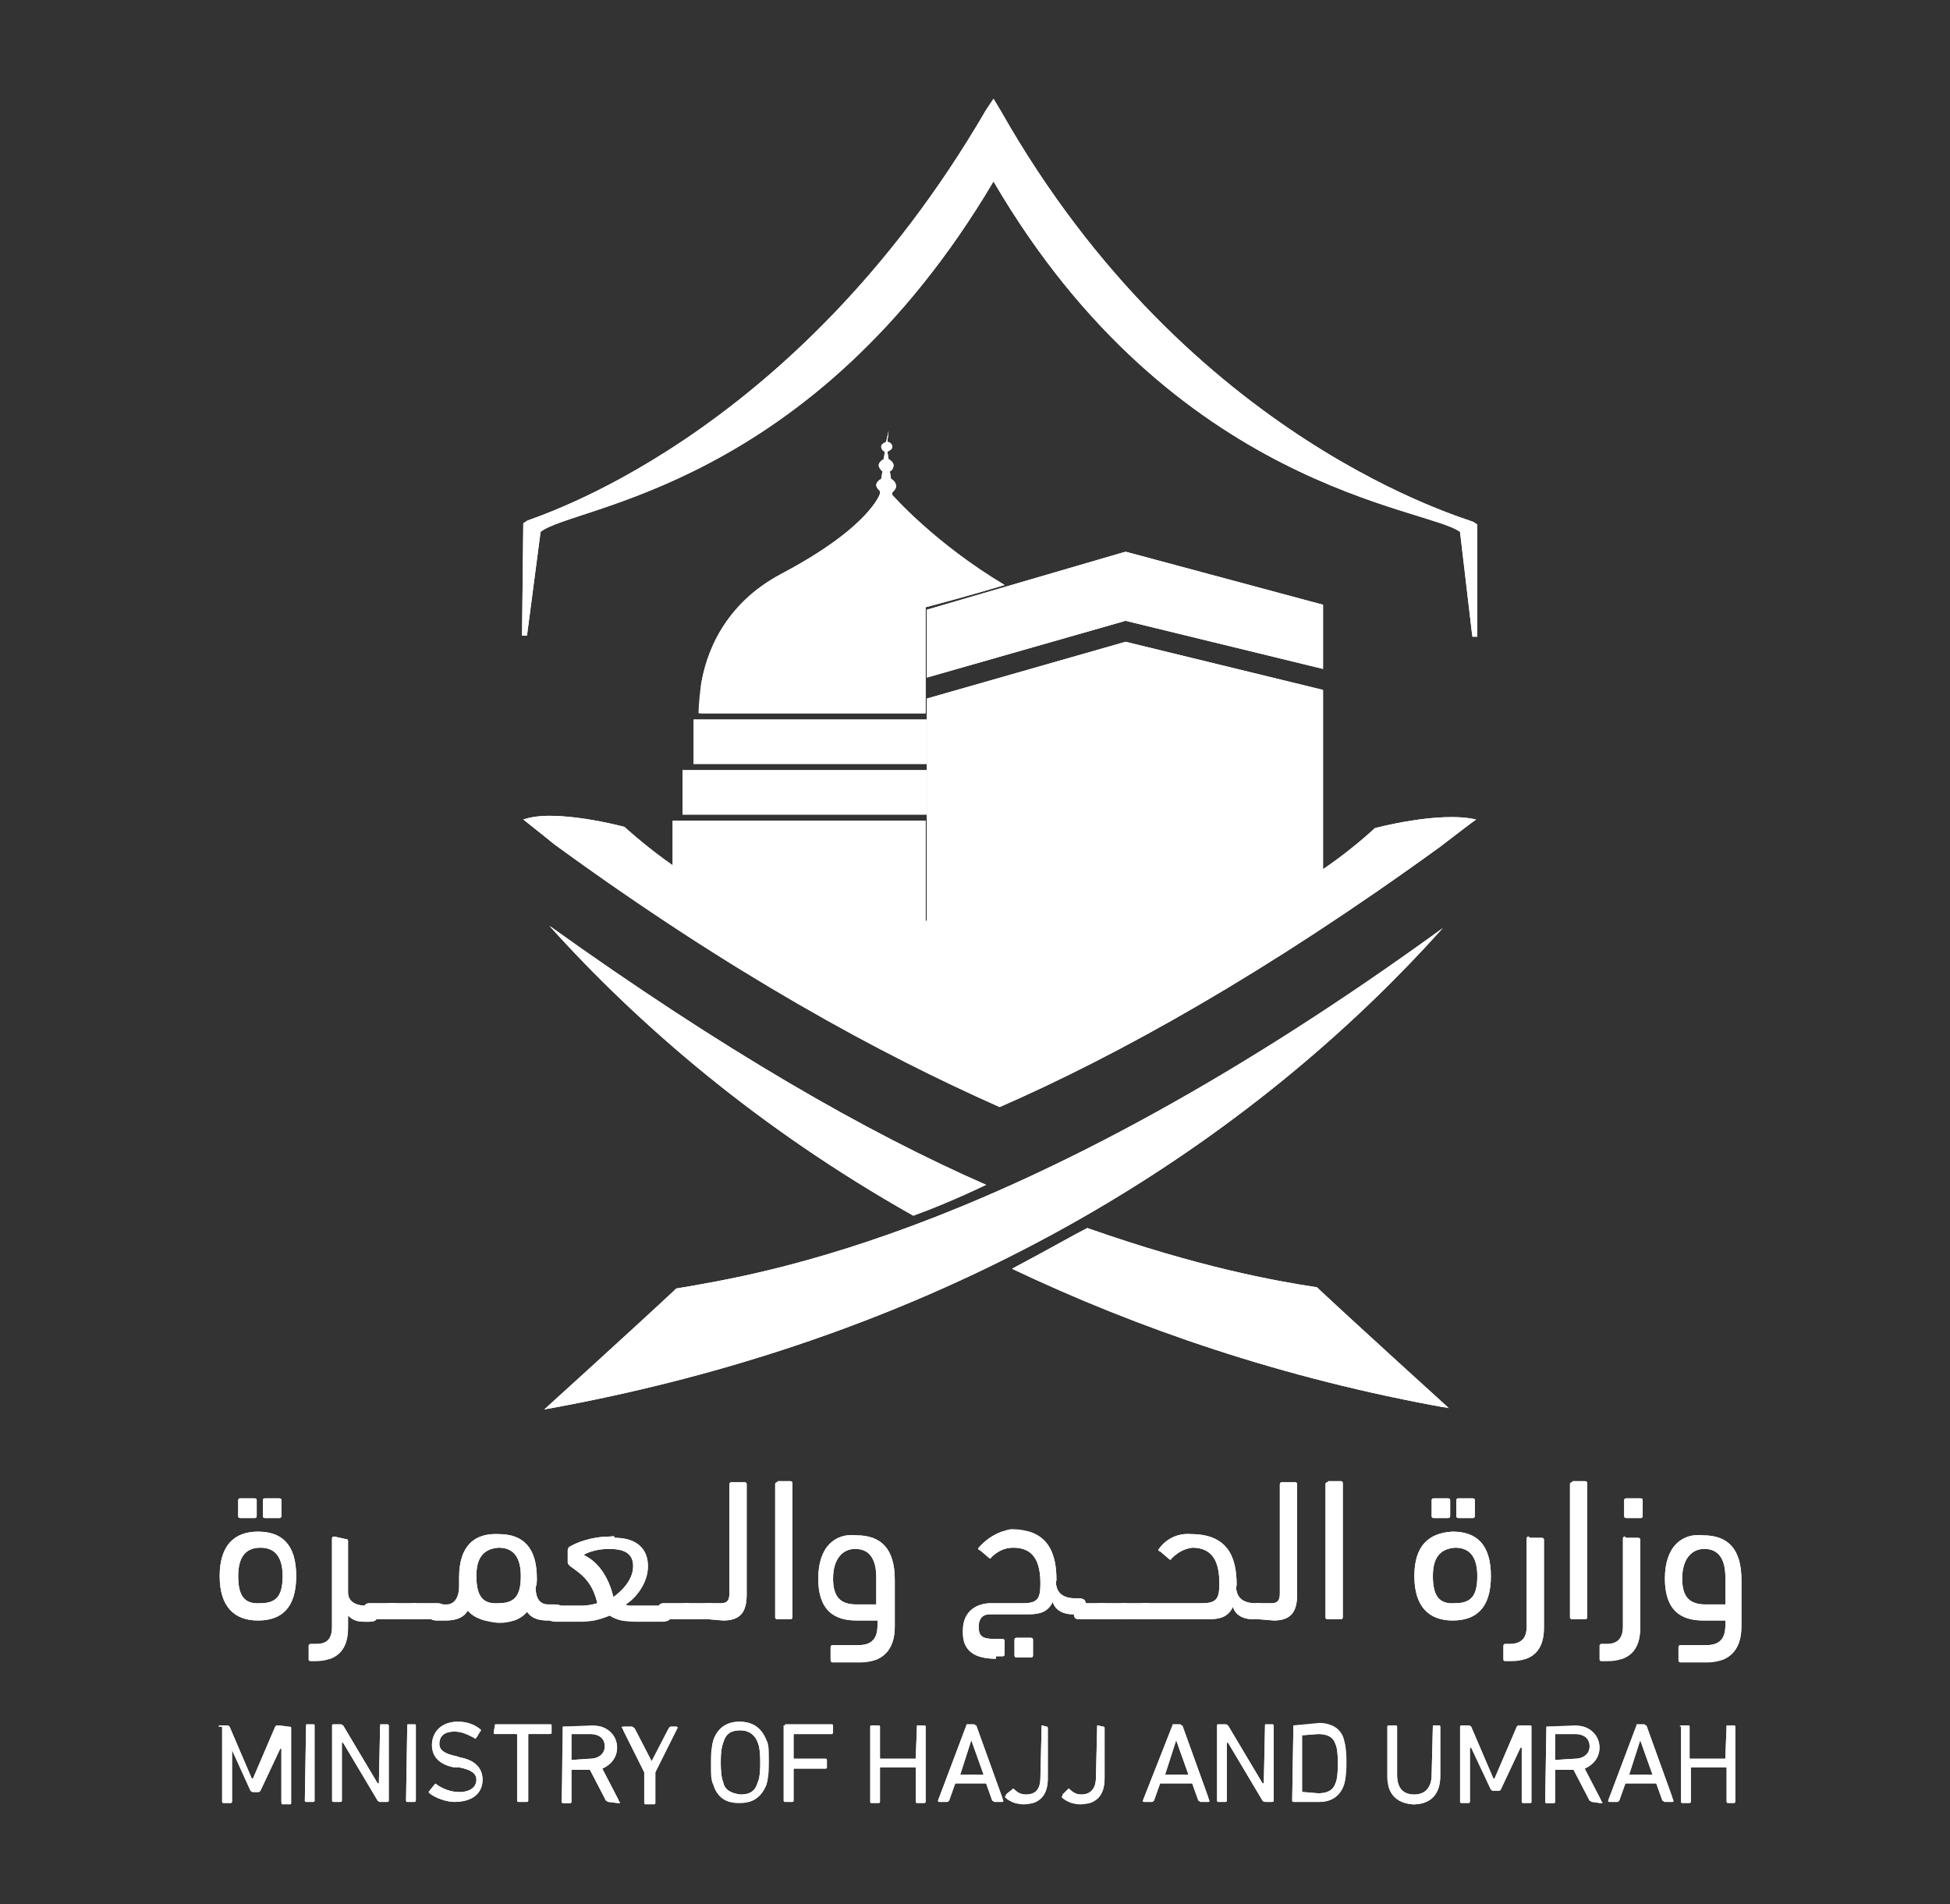<?xml version="1.0" encoding="utf-8"?>
<!-- Generator: Adobe Illustrator 26.3.1, SVG Export Plug-In . SVG Version: 6.00 Build 0)  -->
<svg version="1.1" id="Layer_1" xmlns="http://www.w3.org/2000/svg" xmlns:xlink="http://www.w3.org/1999/xlink" x="0px" y="0px"
	 viewBox="0 0 158 154.3" style="enable-background:new 0 0 158 154.3;" xml:space="preserve">
<rect x="0" y="0" width="158" height="154.3" fill="#333333" stroke="none"/>
<style type="text/css">
	.st0{clip-path:url(#SVGID_00000041279338857082788220000003265274145554383507_);fill:#FFFFFF;}
	.st1{clip-path:url(#SVGID_00000155846208534252073730000000569699583280545169_);fill:#FFFFFF;}
	.st2{clip-path:url(#SVGID_00000001646997135059340280000002938644853786105775_);fill:#FFFFFF;}
	.st3{clip-path:url(#SVGID_00000072966721311938044190000000471346930149643148_);fill:#FFFFFF;}
	.st4{clip-path:url(#SVGID_00000162354449523423739400000014742696493699314845_);fill:#FFFFFF;}
	.st5{clip-path:url(#SVGID_00000031179544060323972890000015393745690103928237_);fill:#FFFFFF;}
	.st6{clip-path:url(#SVGID_00000010300170654708271880000009665112435085838495_);fill:#FFFFFF;}
	.st7{clip-path:url(#SVGID_00000162351732059958828000000003648966916098546312_);fill:#FFFFFF;}
	.st8{clip-path:url(#SVGID_00000152252770341559489180000011539638408566889403_);fill:#FFFFFF;}
	.st9{clip-path:url(#SVGID_00000135675842310390060280000004773299977482578304_);fill:#FFFFFF;}
	.st10{clip-path:url(#SVGID_00000039847597894759278310000002799449947592408990_);fill:#FFFFFF;}
	.st11{clip-path:url(#SVGID_00000106135779305728305220000003147498500858702253_);fill:#FFFFFF;}
	.st12{clip-path:url(#SVGID_00000054973189867743277170000005599530613178829753_);fill:#FFFFFF;}
	.st13{clip-path:url(#SVGID_00000097498255012784853070000008129535281139164349_);fill:#FFFFFF;}
	.st14{clip-path:url(#SVGID_00000108994821591776325730000005603568479321489285_);fill:#FFFFFF;}
	.st15{clip-path:url(#SVGID_00000132071604890309934580000010817687886761286798_);fill:#FFFFFF;}
	.st16{clip-path:url(#SVGID_00000104691728487727530290000013375634372615759531_);fill:#FFFFFF;}
	.st17{clip-path:url(#SVGID_00000061454664370517409250000005304104137657407412_);fill:#FFFFFF;}
	.st18{clip-path:url(#SVGID_00000096053283099283974520000008773765639384141701_);fill:#FFFFFF;}
	.st19{clip-path:url(#SVGID_00000049942710602866944980000004696331358247632549_);fill:#FFFFFF;}
	.st20{clip-path:url(#SVGID_00000067942316322740245600000001967732855548353181_);fill:#FFFFFF;}
	.st21{clip-path:url(#SVGID_00000061470153849113051720000009291874223897708681_);fill:#FFFFFF;}
	.st22{clip-path:url(#SVGID_00000121973518310360905470000016022730465611593142_);fill:#FFFFFF;}
	.st23{clip-path:url(#SVGID_00000164499817050865310420000012338825770491321482_);fill:#FFFFFF;}
	.st24{clip-path:url(#SVGID_00000148640914429569080900000011394581703569543604_);fill:#FFFFFF;}
	.st25{clip-path:url(#SVGID_00000097463736571449690690000008571928683715866537_);fill:#FFFFFF;}
	.st26{clip-path:url(#SVGID_00000153668966147755257590000010104434933572402111_);fill:#FFFFFF;}
	.st27{clip-path:url(#SVGID_00000084525151464600307440000018417137457785877924_);fill:#FFFFFF;}
	.st28{clip-path:url(#SVGID_00000097477723304536068140000012415309880674707096_);fill:#FFFFFF;}
	.st29{clip-path:url(#SVGID_00000098911182554857735430000006515191265700875146_);fill:#FFFFFF;}
	.st30{clip-path:url(#SVGID_00000049900520004605444220000015674191225594636470_);fill:#FFFFFF;}
	.st31{clip-path:url(#SVGID_00000148627046552567455270000004382424806489330076_);fill:#FFFFFF;}
	.st32{clip-path:url(#SVGID_00000168091807915319973850000005664594737631800468_);fill:#FFFFFF;}
	.st33{clip-path:url(#SVGID_00000030457087638159380450000004722803179541431728_);fill:#FFFFFF;}
	.st34{clip-path:url(#SVGID_00000147901484848976319990000006418456455430549919_);fill:#FFFFFF;}
	.st35{clip-path:url(#SVGID_00000093869464873445867430000000645887341532848012_);fill:#FFFFFF;}
	.st36{clip-path:url(#SVGID_00000134219292533191773990000001469282666014226088_);fill:#FFFFFF;}
	.st37{clip-path:url(#SVGID_00000013899175906076929170000003720770509223303310_);fill:#FFFFFF;}
	.st38{clip-path:url(#SVGID_00000095338331418639394660000001029278143230869420_);fill:#FFFFFF;}
	.st39{clip-path:url(#SVGID_00000047748444454485110840000004699968325775851657_);fill:#FFFFFF;}
	.st40{clip-path:url(#SVGID_00000134224492155624054110000010749505775090371765_);fill:#FFFFFF;}
	.st41{clip-path:url(#SVGID_00000173152293851075968790000003717120133454747555_);fill:#FFFFFF;}
	.st42{clip-path:url(#SVGID_00000065761073466709475700000009356733761571894191_);fill:#FFFFFF;}
	.st43{clip-path:url(#SVGID_00000082356873992086129760000014439402542739941511_);fill:#FFFFFF;}
	.st44{clip-path:url(#SVGID_00000022553832448409081810000011261465708530911148_);fill:#FFFFFF;}
	.st45{clip-path:url(#SVGID_00000158745039387471384390000005563187861788939658_);fill:#FFFFFF;}
	.st46{clip-path:url(#SVGID_00000144296131955397203770000015854489433850298248_);fill:#FFFFFF;}
	.st47{clip-path:url(#SVGID_00000049221690379278475050000005791588761865092235_);fill:#FFFFFF;}
	.st48{clip-path:url(#SVGID_00000156555999141217518970000014053292950453946556_);fill:#FFFFFF;}
	.st49{clip-path:url(#SVGID_00000089575811565795261840000004861372084733771139_);fill:#FFFFFF;}
	.st50{clip-path:url(#SVGID_00000065054543856965473260000004143327625161423527_);fill:#FFFFFF;}
	.st51{clip-path:url(#SVGID_00000132075794922260123920000005091256182930828960_);fill:#FFFFFF;}
	.st52{clip-path:url(#SVGID_00000029005919854990623680000012354230347328485263_);fill:#FFFFFF;}
	.st53{clip-path:url(#SVGID_00000005960557450008936390000014674556860377911478_);fill:#FFFFFF;}
	.st54{clip-path:url(#SVGID_00000016791653666541078200000001425744972501120182_);fill:#FFFFFF;}
	.st55{clip-path:url(#SVGID_00000080195492010040939610000001750567802403928749_);fill:#FFFFFF;}
	.st56{clip-path:url(#SVGID_00000145748204854255461370000018291139241306361270_);fill:#FFFFFF;}
	.st57{clip-path:url(#SVGID_00000181049830580059908680000005190236191125192077_);fill:#FFFFFF;}
	.st58{clip-path:url(#SVGID_00000091722069981378206170000001238198739657721216_);fill:#FFFFFF;}
</style>
<g>
	<g>
		<g>
			<defs>
				<polygon id="SVGID_1_" points="91.2,52 75.1,56.6 75.1,81.5 91.2,77.9 				"/>
			</defs>
			<use xlink:href="#SVGID_1_"  style="overflow:visible;fill:#FFFFFF;"/>
			<clipPath id="SVGID_00000131366153145852416100000017823375411646068907_">
				<use xlink:href="#SVGID_1_"  style="overflow:visible;"/>
			</clipPath>
			
				<rect x="75.1" y="52" style="clip-path:url(#SVGID_00000131366153145852416100000017823375411646068907_);fill:#FFFFFF;" width="16" height="29.5"/>
		</g>
	</g>
	<g>
		<g>
			<defs>
				<polygon id="SVGID_00000114044535299754919150000004174517134694602403_" points="91.2,44.7 75.1,49.4 75.1,54.9 91.2,50.3 				
					"/>
			</defs>
			<use xlink:href="#SVGID_00000114044535299754919150000004174517134694602403_"  style="overflow:visible;fill:#FFFFFF;"/>
			<clipPath id="SVGID_00000041980445750722024860000004395832187851550866_">
				<use xlink:href="#SVGID_00000114044535299754919150000004174517134694602403_"  style="overflow:visible;"/>
			</clipPath>
			
				<rect x="75.1" y="44.7" style="clip-path:url(#SVGID_00000041980445750722024860000004395832187851550866_);fill:#FFFFFF;" width="16" height="10.2"/>
		</g>
	</g>
	<g>
		<g>
			<defs>
				<polygon id="SVGID_00000136412384690424481510000015991678598108221583_" points="91.2,52 91.2,52 91.2,77.9 107.2,71.9 
					107.2,55.9 				"/>
			</defs>
			<use xlink:href="#SVGID_00000136412384690424481510000015991678598108221583_"  style="overflow:visible;fill:#FFFFFF;"/>
			<clipPath id="SVGID_00000006694172398787935250000012094010339606763141_">
				<use xlink:href="#SVGID_00000136412384690424481510000015991678598108221583_"  style="overflow:visible;"/>
			</clipPath>
			
				<rect x="91.2" y="52" style="clip-path:url(#SVGID_00000006694172398787935250000012094010339606763141_);fill:#FFFFFF;" width="16" height="25.9"/>
		</g>
	</g>
	<g>
		<g>
			<defs>
				<polygon id="SVGID_00000112632827066740603420000014597172334475745430_" points="91.2,44.7 91.2,44.7 91.2,50.3 107.2,54.2 
					107.2,49 				"/>
			</defs>
			<use xlink:href="#SVGID_00000112632827066740603420000014597172334475745430_"  style="overflow:visible;fill:#FFFFFF;"/>
			<clipPath id="SVGID_00000150094058090937358820000018220277714777104048_">
				<use xlink:href="#SVGID_00000112632827066740603420000014597172334475745430_"  style="overflow:visible;"/>
			</clipPath>
			
				<rect x="91.2" y="44.7" style="clip-path:url(#SVGID_00000150094058090937358820000018220277714777104048_);fill:#FFFFFF;" width="16" height="9.5"/>
		</g>
	</g>
	<g>
		<g>
			<defs>
				<path id="SVGID_00000039854752838562626670000009583488581455326853_" d="M19.3,127.7c0-1.4,0.5-2.3,1.8-2.3s1.8,0.9,1.8,2.3
					c0,1.6-0.5,2.2-1.8,2.2C19.8,130,19.3,129.3,19.3,127.7 M17.8,127.7c0,2.5,1.2,3.6,3.1,3.6s3.1-1,3.1-3.6s-1.2-3.6-3.1-3.6
					S17.8,125.2,17.8,127.7 M19.5,121.4c-0.1,0-0.2,0-0.2,0.2v1.2c0,0.1,0,0.2,0.2,0.2h1.1c0.1,0,0.2,0,0.2-0.2v-1.2
					c0-0.1,0-0.2-0.2-0.2H19.5z M21.5,121.4c-0.1,0-0.2,0-0.2,0.2v1.2c0,0.1,0,0.2,0.2,0.2h1.1c0.1,0,0.2,0,0.2-0.2v-1.2
					c0-0.1,0-0.2-0.2-0.2H21.5z"/>
			</defs>
			<use xlink:href="#SVGID_00000039854752838562626670000009583488581455326853_"  style="overflow:visible;fill:#FFFFFF;"/>
			<clipPath id="SVGID_00000182528724773787390770000014889839997495747207_">
				<use xlink:href="#SVGID_00000039854752838562626670000009583488581455326853_"  style="overflow:visible;"/>
			</clipPath>
			
				<rect x="17.8" y="121.4" style="clip-path:url(#SVGID_00000182528724773787390770000014889839997495747207_);fill:#FFFFFF;" width="6.2" height="9.9"/>
		</g>
	</g>
	<g>
		<g>
			<defs>
				<path id="SVGID_00000025434341152172246510000009146734424528869008_" d="M27.1,124.5c-0.1,0-0.2,0-0.2,0.2v7.1
					c0,1-0.4,1.4-1.3,1.4h-0.4c-0.1,0-0.2,0-0.2,0.2v1c0,0.1,0,0.2,0.2,0.2h0.3c1.8,0,2.7-0.9,2.7-2.7v-1c0.4,0.4,0.8,0.5,1.3,0.5
					h0.4c0.5,0,0.7-0.1,0.7-0.7c0-0.5-0.2-0.6-0.7-0.6h-0.2c-1,0-1.5-0.4-1.5-1.1v-4.1c0-0.1,0-0.2-0.2-0.2L27.1,124.5L27.1,124.5z"
					/>
			</defs>
			<use xlink:href="#SVGID_00000025434341152172246510000009146734424528869008_"  style="overflow:visible;fill:#FFFFFF;"/>
			<clipPath id="SVGID_00000095313316020181537750000007355307334374102455_">
				<use xlink:href="#SVGID_00000025434341152172246510000009146734424528869008_"  style="overflow:visible;"/>
			</clipPath>
			
				<rect x="25.1" y="124.5" style="clip-path:url(#SVGID_00000095313316020181537750000007355307334374102455_);fill:#FFFFFF;" width="5.5" height="9.9"/>
		</g>
	</g>
	<g>
		<g>
			<defs>
				<path id="SVGID_00000181074871883696274000000006512518813138083250_" d="M30,129.9c-0.5,0-0.5,0.2-0.5,0.7
					c0,0.5,0.1,0.6,0.5,0.6h1.8c0.5,0,0.7-0.2,0.7-0.7c0-0.4-0.2-0.6-0.7-0.6H30z"/>
			</defs>
			<use xlink:href="#SVGID_00000181074871883696274000000006512518813138083250_"  style="overflow:visible;fill:#FFFFFF;"/>
			<clipPath id="SVGID_00000066517123764104460900000012728833363783199934_">
				<use xlink:href="#SVGID_00000181074871883696274000000006512518813138083250_"  style="overflow:visible;"/>
			</clipPath>
			
				<rect x="29.4" y="129.9" style="clip-path:url(#SVGID_00000066517123764104460900000012728833363783199934_);fill:#FFFFFF;" width="3" height="1.3"/>
		</g>
	</g>
	<g>
		<g>
			<defs>
				<path id="SVGID_00000151525248238675994000000009067934165377986210_" d="M31.7,129.9c-0.5,0-0.5,0.2-0.5,0.7
					c0,0.5,0.1,0.6,0.5,0.6h1.8c0.5,0,0.7-0.2,0.7-0.7c0-0.4-0.2-0.6-0.7-0.6H31.7z"/>
			</defs>
			<use xlink:href="#SVGID_00000151525248238675994000000009067934165377986210_"  style="overflow:visible;fill:#FFFFFF;"/>
			<clipPath id="SVGID_00000049932392772834858770000007567397697922218410_">
				<use xlink:href="#SVGID_00000151525248238675994000000009067934165377986210_"  style="overflow:visible;"/>
			</clipPath>
			
				<rect x="31.2" y="129.9" style="clip-path:url(#SVGID_00000049932392772834858770000007567397697922218410_);fill:#FFFFFF;" width="3" height="1.3"/>
		</g>
	</g>
	<g>
		<g>
			<defs>
				<path id="SVGID_00000183956456216335387170000000391780980244044454_" d="M33.6,129.9c-0.4,0-0.5,0.2-0.5,0.7
					c0,0.5,0.1,0.6,0.5,0.6h1.8c0.5,0,0.7-0.2,0.7-0.7c0-0.4-0.2-0.6-0.7-0.6H33.6z"/>
			</defs>
			<use xlink:href="#SVGID_00000183956456216335387170000000391780980244044454_"  style="overflow:visible;fill:#FFFFFF;"/>
			<clipPath id="SVGID_00000108277883248489922570000005231568390149153445_">
				<use xlink:href="#SVGID_00000183956456216335387170000000391780980244044454_"  style="overflow:visible;"/>
			</clipPath>
			
				<rect x="33.1" y="129.9" style="clip-path:url(#SVGID_00000108277883248489922570000005231568390149153445_);fill:#FFFFFF;" width="3" height="1.3"/>
		</g>
	</g>
	<g>
		<g>
			<defs>
				<path id="SVGID_00000176009738790555031120000009098891046796652451_" d="M38.6,127.7c0-1.4,0.5-2.2,1.8-2.3
					c1.3,0,1.8,0.9,1.8,2.3c0,1.6-0.5,2.2-1.8,2.2C39.1,130,38.6,129.3,38.6,127.7 M37.2,127.8v0.7c0,1.1-0.5,1.5-1,1.5h-0.8
					c-0.5,0-0.7,0.1-0.7,0.6c0,0.5,0.2,0.7,0.7,0.7h0.7c0.6,0,1.4-0.1,1.8-0.8c0.5,0.6,1.4,0.9,2.5,1c1,0,1.8-0.3,2.3-0.9
					c0.5,0.7,1.3,0.7,1.8,0.7h0.4c0.5,0,0.7-0.1,0.7-0.7c0-0.5-0.2-0.6-0.7-0.6h-0.5c-0.5,0-1-0.3-1-1.4c0.1-0.2,0.1-0.5,0.1-0.7
					c0-2.5-1.1-3.6-3.1-3.6C38.4,124.2,37.2,125.3,37.2,127.8"/>
			</defs>
			<use xlink:href="#SVGID_00000176009738790555031120000009098891046796652451_"  style="overflow:visible;fill:#FFFFFF;"/>
			<clipPath id="SVGID_00000127004365366099835270000000240545533097339572_">
				<use xlink:href="#SVGID_00000176009738790555031120000009098891046796652451_"  style="overflow:visible;"/>
			</clipPath>
			
				<rect x="34.7" y="124.2" style="clip-path:url(#SVGID_00000127004365366099835270000000240545533097339572_);fill:#FFFFFF;" width="10.9" height="7.1"/>
		</g>
	</g>
	<g>
		<g>
			<defs>
				<path id="SVGID_00000054944710026622253060000015546156796527468457_" d="M47.3,126c0.2-0.2,1.1-0.5,2-0.5c1.2,0,2,0.3,2,1.4
					c0,1.1-0.9,2-1.6,2.5C49.3,127.7,48.4,126.5,47.3,126 M49.4,124.5c-1.5,0-2.7,0.5-3.2,0.8c-0.1,0-0.2,0.2-0.2,0.3v1
					c0,0.1,0.1,0.2,0.2,0.3c1,0.7,1.8,1.3,2.2,3c-0.7,0.2-1.1,0.2-1.4,0.2H45c-0.5,0-0.7,0.1-0.7,0.6c0,0.5,0.2,0.7,0.7,0.7h2.2
					c0.7,0,1.5-0.2,2.2-0.5c0.6,0.4,1.3,0.5,2.1,0.5h2.2c0.5,0,0.7-0.2,0.7-0.7c0-0.5-0.2-0.6-0.7-0.6h-2.5c-0.2,0-0.4,0-0.5-0.1
					c0.8-0.5,1.8-1.7,1.8-3.1s-0.9-2.3-2.7-2.3C49.8,124.4,49.6,124.5,49.4,124.5"/>
			</defs>
			<use xlink:href="#SVGID_00000054944710026622253060000015546156796527468457_"  style="overflow:visible;fill:#FFFFFF;"/>
			<clipPath id="SVGID_00000074414412824990212860000005381593282425004982_">
				<use xlink:href="#SVGID_00000054944710026622253060000015546156796527468457_"  style="overflow:visible;"/>
			</clipPath>
			
				<rect x="44.4" y="124.4" style="clip-path:url(#SVGID_00000074414412824990212860000005381593282425004982_);fill:#FFFFFF;" width="10.1" height="6.9"/>
		</g>
	</g>
	<g>
		<g>
			<defs>
				<path id="SVGID_00000127743415505547195820000013964127118216624280_" d="M53.8,129.9c-0.4,0-0.5,0.2-0.5,0.7
					c0,0.5,0.1,0.6,0.5,0.6h1.8c0.5,0,0.7-0.2,0.7-0.7c0-0.4-0.2-0.6-0.7-0.6H53.8z"/>
			</defs>
			<use xlink:href="#SVGID_00000127743415505547195820000013964127118216624280_"  style="overflow:visible;fill:#FFFFFF;"/>
			<clipPath id="SVGID_00000172428085616887495470000002749510143079924671_">
				<use xlink:href="#SVGID_00000127743415505547195820000013964127118216624280_"  style="overflow:visible;"/>
			</clipPath>
			
				<rect x="53.3" y="129.9" style="clip-path:url(#SVGID_00000172428085616887495470000002749510143079924671_);fill:#FFFFFF;" width="3" height="1.3"/>
		</g>
	</g>
	<g>
		<g>
			<defs>
				<path id="SVGID_00000089558079215282891560000003185708508231921567_" d="M55.6,129.9c-0.5,0-0.5,0.2-0.5,0.7
					c0,0.5,0.1,0.6,0.5,0.6h1.8c0.5,0,0.7-0.2,0.7-0.7c0-0.4-0.2-0.6-0.7-0.6H55.6z"/>
			</defs>
			<use xlink:href="#SVGID_00000089558079215282891560000003185708508231921567_"  style="overflow:visible;fill:#FFFFFF;"/>
			<clipPath id="SVGID_00000076579926539425869360000010291914710990730122_">
				<use xlink:href="#SVGID_00000089558079215282891560000003185708508231921567_"  style="overflow:visible;"/>
			</clipPath>
			
				<rect x="55.1" y="129.9" style="clip-path:url(#SVGID_00000076579926539425869360000010291914710990730122_);fill:#FFFFFF;" width="3" height="1.3"/>
		</g>
	</g>
	<g>
		<g>
			<defs>
				<path id="SVGID_00000145046723812578337600000012110160822647846571_" d="M59.3,120.1c-0.1,0-0.2,0-0.2,0.2v8.8
					c0,0.6-0.2,0.8-0.7,0.8h-1c-0.5,0-0.7,0.2-0.7,0.7c0,0.5,0.2,0.6,0.7,0.6l1.2,0.1c1.4,0,1.9-0.7,1.9-2.1v-8.9
					c0-0.1,0-0.2-0.2-0.2L59.3,120.1L59.3,120.1z"/>
			</defs>
			<use xlink:href="#SVGID_00000145046723812578337600000012110160822647846571_"  style="overflow:visible;fill:#FFFFFF;"/>
			<clipPath id="SVGID_00000011737733801585968290000016936407235477674687_">
				<use xlink:href="#SVGID_00000145046723812578337600000012110160822647846571_"  style="overflow:visible;"/>
			</clipPath>
			
				<rect x="56.7" y="120.1" style="clip-path:url(#SVGID_00000011737733801585968290000016936407235477674687_);fill:#FFFFFF;" width="3.8" height="11.2"/>
		</g>
	</g>
	<g>
		<g>
			<defs>
				<path id="SVGID_00000026847824748650647040000006196948327925695648_" d="M63,120.1c-0.1,0-0.2,0-0.2,0.2V131
					c0,0.1,0,0.2,0.2,0.2h1c0.1,0,0.2,0,0.2-0.2v-10.8c0-0.1,0-0.2-0.2-0.2H63z"/>
			</defs>
			<use xlink:href="#SVGID_00000026847824748650647040000006196948327925695648_"  style="overflow:visible;fill:#FFFFFF;"/>
			<clipPath id="SVGID_00000092447738421494248550000010597765329530433713_">
				<use xlink:href="#SVGID_00000026847824748650647040000006196948327925695648_"  style="overflow:visible;"/>
			</clipPath>
			
				<rect x="62.9" y="120.1" style="clip-path:url(#SVGID_00000092447738421494248550000010597765329530433713_);fill:#FFFFFF;" width="1.3" height="11.1"/>
		</g>
	</g>
	<g>
		<g>
			<defs>
				<path id="SVGID_00000163766042036124240190000005152033765895672497_" d="M67.5,127.9c0-1.5,0.7-2.4,1.8-2.4
					c1.2,0,1.7,0.9,1.7,2.3v2.2h-1.6C68.1,130,67.5,129.4,67.5,127.9 M66.3,127.9c0,2.5,1.2,3.4,3.1,3.4h1.7v0.4
					c0,1.3-0.7,1.6-1.6,1.6h-2c-0.1,0-0.2,0-0.2,0.2v1c0,0.1,0,0.2,0.2,0.2h2.2c1.7,0,2.8-0.9,2.8-2.9v-3.8c0-2.5-1.1-3.6-3.1-3.6
					C67.7,124.2,66.3,125.3,66.3,127.9"/>
			</defs>
			<use xlink:href="#SVGID_00000163766042036124240190000005152033765895672497_"  style="overflow:visible;fill:#FFFFFF;"/>
			<clipPath id="SVGID_00000183226351065955183990000006561874251053839255_">
				<use xlink:href="#SVGID_00000163766042036124240190000005152033765895672497_"  style="overflow:visible;"/>
			</clipPath>
			
				<rect x="66.3" y="124.2" style="clip-path:url(#SVGID_00000183226351065955183990000006561874251053839255_);fill:#FFFFFF;" width="6.2" height="10.3"/>
		</g>
	</g>
	<g>
		<g>
			<defs>
				<path id="SVGID_00000070807967511838600780000010175987009752616849_" d="M82.4,132.7c-0.1,0-0.2,0-0.2,0.2v1.2
					c0,0.1,0,0.2,0.2,0.2h1.1c0.1,0,0.2,0,0.2-0.2v-1.2c0-0.1,0-0.2-0.2-0.2H82.4z M79.3,125.4c-0.1,0.1,0,0.2,0.1,0.2l0.7,0.6
					c0.1,0.1,0.2,0.1,0.2,0c0.5-0.5,1.1-0.8,1.8-0.8c1.7,0,2.2,1.2,2.2,2.9c0,1.2-0.2,1.6-1.4,1.6h-2.6c-1,0-2.3,0.5-2.3,2.3
					c0,1.6,1,2.2,2.7,2.2v-0.2h0.5c0.1,0,0.2,0,0.2-0.2v-1c0-0.1,0-0.2-0.2-0.2h-0.5c-1.1,0-1.4-0.2-1.4-1c0-0.5,0.2-1,0.9-1h3.1
					c1,0,1.6-0.2,2-1c0.2,0.7,0.9,1,1.6,1h0.4c0.5,0,0.7-0.1,0.7-0.7c0-0.5-0.2-0.6-0.7-0.6h-0.2c-0.9,0-1.4-0.4-1.5-1
					c-0.1-0.2,0-0.4,0-0.5c0-2.2-0.7-4.1-3.7-4.1C80.8,124.1,79.9,124.7,79.3,125.4"/>
			</defs>
			<use xlink:href="#SVGID_00000070807967511838600780000010175987009752616849_"  style="overflow:visible;fill:#FFFFFF;"/>
			<clipPath id="SVGID_00000088829690619976033460000008185941240065539260_">
				<use xlink:href="#SVGID_00000070807967511838600780000010175987009752616849_"  style="overflow:visible;"/>
			</clipPath>
			
				<rect x="78.1" y="124.1" style="clip-path:url(#SVGID_00000088829690619976033460000008185941240065539260_);fill:#FFFFFF;" width="10" height="10.3"/>
		</g>
	</g>
	<g>
		<g>
			<defs>
				<path id="SVGID_00000084505149512802797320000003084660368509609655_" d="M87.5,129.9c-0.5,0-0.5,0.2-0.5,0.7
					c0,0.5,0.1,0.6,0.5,0.6h1.8c0.5,0,0.7-0.2,0.7-0.7c0-0.4-0.2-0.6-0.7-0.6H87.5z"/>
			</defs>
			<use xlink:href="#SVGID_00000084505149512802797320000003084660368509609655_"  style="overflow:visible;fill:#FFFFFF;"/>
			<clipPath id="SVGID_00000150822775411934734470000015300226758892832411_">
				<use xlink:href="#SVGID_00000084505149512802797320000003084660368509609655_"  style="overflow:visible;"/>
			</clipPath>
			
				<rect x="86.9" y="129.9" style="clip-path:url(#SVGID_00000150822775411934734470000015300226758892832411_);fill:#FFFFFF;" width="3" height="1.3"/>
		</g>
	</g>
	<g>
		<g>
			<defs>
				<path id="SVGID_00000108292785976669894030000009899753462767560066_" d="M89.2,129.9c-0.5,0-0.5,0.2-0.5,0.7
					c0,0.5,0.1,0.6,0.5,0.6H91c0.5,0,0.7-0.2,0.7-0.7c0-0.4-0.2-0.6-0.7-0.6H89.2z"/>
			</defs>
			<use xlink:href="#SVGID_00000108292785976669894030000009899753462767560066_"  style="overflow:visible;fill:#FFFFFF;"/>
			<clipPath id="SVGID_00000167380062614483132210000007634701621383499190_">
				<use xlink:href="#SVGID_00000108292785976669894030000009899753462767560066_"  style="overflow:visible;"/>
			</clipPath>
			
				<rect x="88.7" y="129.9" style="clip-path:url(#SVGID_00000167380062614483132210000007634701621383499190_);fill:#FFFFFF;" width="3" height="1.3"/>
		</g>
	</g>
	<g>
		<g>
			<defs>
				<path id="SVGID_00000083795218505119056560000001867671566406582707_" d="M91.1,129.9c-0.5,0-0.5,0.2-0.5,0.7
					c0,0.5,0.1,0.6,0.5,0.6h1.8c0.5,0,0.7-0.2,0.7-0.7c0-0.4-0.2-0.6-0.7-0.6H91.1z"/>
			</defs>
			<use xlink:href="#SVGID_00000083795218505119056560000001867671566406582707_"  style="overflow:visible;fill:#FFFFFF;"/>
			<clipPath id="SVGID_00000100375746040440398910000012870219023226250902_">
				<use xlink:href="#SVGID_00000083795218505119056560000001867671566406582707_"  style="overflow:visible;"/>
			</clipPath>
			
				<rect x="90.6" y="129.9" style="clip-path:url(#SVGID_00000100375746040440398910000012870219023226250902_);fill:#FFFFFF;" width="3" height="1.3"/>
		</g>
	</g>
	<g>
		<g>
			<defs>
				<path id="SVGID_00000035509050304685677700000001410385968841026199_" d="M93.9,125.5c-0.1,0.1,0,0.2,0.1,0.2l0.7,0.6
					c0.1,0.1,0.2,0.1,0.2,0c0.5-0.5,1-0.8,1.7-0.9c1.7,0,2.2,1.2,2.2,2.9c0,1.2-0.2,1.6-1.4,1.6h-4.6c-0.5,0-0.7,0.1-0.7,0.6
					c0,0.4,0.2,0.7,0.7,0.7h5.1c1,0,1.6-0.2,2-1c0.2,0.7,0.9,1,1.6,1h0.4c0.5,0,0.7-0.1,0.7-0.7c0-0.4-0.2-0.6-0.7-0.6h-0.2
					c-0.9,0-1.4-0.4-1.5-1c-0.1-0.2,0-0.4,0-0.5c0-2.2-0.7-4.1-3.7-4.1C95.3,124.2,94.4,124.8,93.9,125.5"/>
			</defs>
			<use xlink:href="#SVGID_00000035509050304685677700000001410385968841026199_"  style="overflow:visible;fill:#FFFFFF;"/>
			<clipPath id="SVGID_00000172428331845305877070000004402159070405789837_">
				<use xlink:href="#SVGID_00000035509050304685677700000001410385968841026199_"  style="overflow:visible;"/>
			</clipPath>
			
				<rect x="92.1" y="124.2" style="clip-path:url(#SVGID_00000172428331845305877070000004402159070405789837_);fill:#FFFFFF;" width="10.5" height="7"/>
		</g>
	</g>
	<g>
		<g>
			<defs>
				<path id="SVGID_00000088838204279340366750000005522699476795835837_" d="M103.9,120.1c-0.1,0-0.2,0-0.2,0.2v8.8
					c0,0.6-0.2,0.8-0.7,0.8h-1c-0.5,0-0.7,0.2-0.7,0.7c0,0.5,0.2,0.6,0.7,0.6l1.2,0.1c1.4,0,1.9-0.7,1.9-2.1v-8.9
					c0-0.1,0-0.2-0.2-0.2L103.9,120.1L103.9,120.1z"/>
			</defs>
			<use xlink:href="#SVGID_00000088838204279340366750000005522699476795835837_"  style="overflow:visible;fill:#FFFFFF;"/>
			<clipPath id="SVGID_00000088839429553787792750000016509843505866310295_">
				<use xlink:href="#SVGID_00000088838204279340366750000005522699476795835837_"  style="overflow:visible;"/>
			</clipPath>
			
				<rect x="101.4" y="120.1" style="clip-path:url(#SVGID_00000088839429553787792750000016509843505866310295_);fill:#FFFFFF;" width="3.8" height="11.2"/>
		</g>
	</g>
	<g>
		<g>
			<defs>
				<path id="SVGID_00000167385301813896288620000011424182111664882612_" d="M107.6,120.1c-0.1,0-0.2,0-0.2,0.2V131
					c0,0.1,0,0.2,0.2,0.2h1c0.1,0,0.2,0,0.2-0.2v-10.8c0-0.1,0-0.2-0.2-0.2H107.6z"/>
			</defs>
			<use xlink:href="#SVGID_00000167385301813896288620000011424182111664882612_"  style="overflow:visible;fill:#FFFFFF;"/>
			<clipPath id="SVGID_00000058565637270229070860000009966187043026252453_">
				<use xlink:href="#SVGID_00000167385301813896288620000011424182111664882612_"  style="overflow:visible;"/>
			</clipPath>
			
				<rect x="107.4" y="120.1" style="clip-path:url(#SVGID_00000058565637270229070860000009966187043026252453_);fill:#FFFFFF;" width="1.4" height="11.1"/>
		</g>
	</g>
	<g>
		<g>
			<defs>
				<path id="SVGID_00000055697428311712380390000007545146119027300002_" d="M116.1,127.7c0-1.4,0.5-2.2,1.8-2.3
					c1.3,0,1.8,0.9,1.8,2.3c0,1.6-0.5,2.2-1.8,2.2C116.6,130,116.1,129.3,116.1,127.7 M114.6,127.7c0,2.5,1.2,3.6,3.1,3.6
					c1.9,0,3.1-1,3.1-3.6s-1.2-3.6-3.1-3.6C115.8,124.2,114.6,125.2,114.6,127.7 M116.2,121.4c-0.1,0-0.2,0-0.2,0.2v1.2
					c0,0.1,0,0.2,0.2,0.2h1.1c0.1,0,0.2,0,0.2-0.2v-1.2c0-0.1,0-0.2-0.2-0.2H116.2z M118.2,121.4c-0.1,0-0.2,0-0.2,0.2v1.2
					c0,0.1,0,0.2,0.2,0.2h1.1c0.1,0,0.2,0,0.2-0.2v-1.2c0-0.1,0-0.2-0.2-0.2H118.2z"/>
			</defs>
			<use xlink:href="#SVGID_00000055697428311712380390000007545146119027300002_"  style="overflow:visible;fill:#FFFFFF;"/>
			<clipPath id="SVGID_00000133515660405091494380000001361153390650321047_">
				<use xlink:href="#SVGID_00000055697428311712380390000007545146119027300002_"  style="overflow:visible;"/>
			</clipPath>
			
				<rect x="114.6" y="121.4" style="clip-path:url(#SVGID_00000133515660405091494380000001361153390650321047_);fill:#FFFFFF;" width="6.2" height="9.9"/>
		</g>
	</g>
	<g>
		<g>
			<defs>
				<path id="SVGID_00000070828704042721524290000004538064912065061020_" d="M123.9,124.5c-0.1,0-0.2,0-0.2,0.2v7.1
					c0,1-0.5,1.4-1.4,1.4H122c-0.1,0-0.2,0-0.2,0.2v1c0,0.1,0,0.2,0.2,0.2h0.4c1.8,0,2.7-0.9,2.7-2.7v-7.1c0-0.1,0-0.2-0.2-0.2
					H123.9z"/>
			</defs>
			<use xlink:href="#SVGID_00000070828704042721524290000004538064912065061020_"  style="overflow:visible;fill:#FFFFFF;"/>
			<clipPath id="SVGID_00000046330968228107997010000003429472640094092933_">
				<use xlink:href="#SVGID_00000070828704042721524290000004538064912065061020_"  style="overflow:visible;"/>
			</clipPath>
			
				<rect x="121.9" y="124.5" style="clip-path:url(#SVGID_00000046330968228107997010000003429472640094092933_);fill:#FFFFFF;" width="3.2" height="9.9"/>
		</g>
	</g>
	<g>
		<g>
			<defs>
				<path id="SVGID_00000083053390195620851330000002946114562181362617_" d="M127.4,120.1c-0.1,0-0.2,0-0.2,0.2V131
					c0,0.1,0,0.2,0.2,0.2h1c0.1,0,0.2,0,0.2-0.2v-10.8c0-0.1,0-0.2-0.2-0.2H127.4z"/>
			</defs>
			<use xlink:href="#SVGID_00000083053390195620851330000002946114562181362617_"  style="overflow:visible;fill:#FFFFFF;"/>
			<clipPath id="SVGID_00000158708691122269867910000003531382915837587842_">
				<use xlink:href="#SVGID_00000083053390195620851330000002946114562181362617_"  style="overflow:visible;"/>
			</clipPath>
			
				<rect x="127.3" y="120.1" style="clip-path:url(#SVGID_00000158708691122269867910000003531382915837587842_);fill:#FFFFFF;" width="1.4" height="11.1"/>
		</g>
	</g>
	<g>
		<g>
			<defs>
				<path id="SVGID_00000154402752155219508340000010007059203728157628_" d="M131.7,124.5c-0.1,0-0.2,0-0.2,0.2v7.1
					c0,1-0.5,1.4-1.3,1.4h-0.4c-0.1,0-0.2,0-0.2,0.2v1c0,0.1,0,0.2,0.2,0.2h0.4c1.8,0,2.7-0.9,2.7-2.7v-7.1c0-0.1,0-0.2-0.2-0.2
					H131.7z M131.8,121.4c-0.1,0-0.2,0-0.2,0.2v1.2c0,0.1,0,0.2,0.2,0.2h1.1c0.1,0,0.2,0,0.2-0.2v-1.2c0-0.1,0-0.2-0.2-0.2H131.8z"
					/>
			</defs>
			<use xlink:href="#SVGID_00000154402752155219508340000010007059203728157628_"  style="overflow:visible;fill:#FFFFFF;"/>
			<clipPath id="SVGID_00000116947311024129350600000013391860328679672961_">
				<use xlink:href="#SVGID_00000154402752155219508340000010007059203728157628_"  style="overflow:visible;"/>
			</clipPath>
			
				<rect x="129.7" y="121.4" style="clip-path:url(#SVGID_00000116947311024129350600000013391860328679672961_);fill:#FFFFFF;" width="3.4" height="13"/>
		</g>
	</g>
	<g>
		<g>
			<defs>
				<path id="SVGID_00000010296670699538248550000017690711398885665180_" d="M136.3,127.9c0-1.5,0.7-2.4,1.8-2.4
					c1.2,0,1.7,0.9,1.7,2.3v2.2h-1.6C136.9,130,136.3,129.4,136.3,127.9 M134.9,127.9c0,2.5,1.2,3.4,3.1,3.4h1.8v0.4
					c0,1.3-0.7,1.6-1.6,1.6h-2c-0.1,0-0.2,0-0.2,0.2v1c0,0.1,0,0.2,0.2,0.2h2.1c1.7,0,2.8-0.9,2.8-2.9v-3.8c0-2.5-1.1-3.6-3.1-3.6
					C136.3,124.2,134.9,125.3,134.9,127.9"/>
			</defs>
			<use xlink:href="#SVGID_00000010296670699538248550000017690711398885665180_"  style="overflow:visible;fill:#FFFFFF;"/>
			<clipPath id="SVGID_00000115492221651377731770000002533979218050879107_">
				<use xlink:href="#SVGID_00000010296670699538248550000017690711398885665180_"  style="overflow:visible;"/>
			</clipPath>
			
				<rect x="134.9" y="124.2" style="clip-path:url(#SVGID_00000115492221651377731770000002533979218050879107_);fill:#FFFFFF;" width="6.2" height="10.3"/>
		</g>
	</g>
	<g>
		<g>
			<defs>
				<path id="SVGID_00000113318175375144552960000000433143130164084643_" d="M22.5,139.8c-0.1,0-0.1,0-0.2,0.1l-1.8,4.2h-0.1
					l-1.8-4.2c0,0-0.1-0.1-0.2-0.1h-0.6c0,0-0.1,0-0.1,0.1H18v6.1c0,0,0,0.1,0.1,0.1h0.6c0,0,0.1,0,0.1-0.1v-4.2l1.5,3.3
					c0,0,0.1,0.1,0.2,0.1h0.4c0.1,0,0.1,0,0.2-0.1l1.6-3.4h0.1v4.4c0,0,0,0.1,0.1,0.1h0.6c0,0,0.1,0,0.1-0.1v-6.1c0,0,0-0.1-0.1-0.1
					L22.5,139.8L22.5,139.8z"/>
			</defs>
			<use xlink:href="#SVGID_00000113318175375144552960000000433143130164084643_"  style="overflow:visible;fill:#FFFFFF;"/>
			<clipPath id="SVGID_00000182515314517310122270000011291295905021855676_">
				<use xlink:href="#SVGID_00000113318175375144552960000000433143130164084643_"  style="overflow:visible;"/>
			</clipPath>
			
				<rect x="17.8" y="139.8" style="clip-path:url(#SVGID_00000182515314517310122270000011291295905021855676_);fill:#FFFFFF;" width="5.4" height="6.2"/>
		</g>
	</g>
	<g>
		<g>
			<defs>
				<path id="SVGID_00000057137760197836639840000004278848476432386447_" d="M24.8,139.8C24.8,139.8,24.7,139.8,24.8,139.8
					l-0.1,6.1c0,0,0,0.1,0.1,0.1h0.6c0,0,0.1,0,0.1-0.1v-6.1c0,0,0-0.1-0.1-0.1H24.8z"/>
			</defs>
			<use xlink:href="#SVGID_00000057137760197836639840000004278848476432386447_"  style="overflow:visible;fill:#FFFFFF;"/>
			<clipPath id="SVGID_00000135682974011198694430000002846594815117952937_">
				<use xlink:href="#SVGID_00000057137760197836639840000004278848476432386447_"  style="overflow:visible;"/>
			</clipPath>
			
				<rect x="24.7" y="139.8" style="clip-path:url(#SVGID_00000135682974011198694430000002846594815117952937_);fill:#FFFFFF;" width="0.7" height="6.2"/>
		</g>
	</g>
	<g>
		<g>
			<defs>
				<path id="SVGID_00000052785327047161954410000005294322812140192415_" d="M30.8,139.8C30.8,139.8,30.7,139.8,30.8,139.8
					l-0.1,4.7h-0.1l-2.8-4.7c0,0-0.1-0.1-0.2-0.1h-0.6c0,0-0.1,0-0.1,0.1v6.1c0,0,0,0.1,0.1,0.1h0.6c0,0,0.1,0,0.1-0.1v-4.7h0.1
					l2.8,4.7c0,0,0.1,0.1,0.2,0.1h0.6c0,0,0.1,0,0.1-0.1v-6.1c0,0,0-0.1-0.1-0.1H30.8z"/>
			</defs>
			<use xlink:href="#SVGID_00000052785327047161954410000005294322812140192415_"  style="overflow:visible;fill:#FFFFFF;"/>
			<clipPath id="SVGID_00000011720234595692356100000002634445393697948040_">
				<use xlink:href="#SVGID_00000052785327047161954410000005294322812140192415_"  style="overflow:visible;"/>
			</clipPath>
			
				<rect x="27" y="139.8" style="clip-path:url(#SVGID_00000011720234595692356100000002634445393697948040_);fill:#FFFFFF;" width="4.5" height="6.2"/>
		</g>
	</g>
	<g>
		<g>
			<defs>
				<path id="SVGID_00000158740468910306046350000018124433686385322650_" d="M33,139.8C33,139.8,32.9,139.8,33,139.8l-0.1,6.1
					c0,0,0,0.1,0.1,0.1h0.6c0,0,0.1,0,0.1-0.1v-6.1c0,0,0-0.1-0.1-0.1H33z"/>
			</defs>
			<use xlink:href="#SVGID_00000158740468910306046350000018124433686385322650_"  style="overflow:visible;fill:#FFFFFF;"/>
			<clipPath id="SVGID_00000035516443940923795350000001863091565287195315_">
				<use xlink:href="#SVGID_00000158740468910306046350000018124433686385322650_"  style="overflow:visible;"/>
			</clipPath>
			
				<rect x="32.9" y="139.8" style="clip-path:url(#SVGID_00000035516443940923795350000001863091565287195315_);fill:#FFFFFF;" width="0.7" height="6.2"/>
		</g>
	</g>
	<g>
		<g>
			<defs>
				<path id="SVGID_00000114770534711638916130000010841782699692425632_" d="M35,141.4c0,1,0.7,1.6,1.8,1.8h0.4
					c1,0.2,1.4,0.5,1.4,1c0,0.6-0.5,1-1.4,1c-0.7,0-1.4-0.3-1.8-0.6c-0.1-0.1-0.1-0.1-0.2,0l-0.4,0.5c-0.1,0.1-0.1,0.1,0,0.2
					c0.5,0.4,1.4,0.7,2,0.7c1.6,0,2.3-0.8,2.3-1.8c0-1-0.7-1.6-1.8-1.8l-0.3-0.1c-1-0.2-1.4-0.5-1.4-1c0-0.7,0.5-1,1.2-1
					c0.6,0,1,0.2,1.6,0.5c0.1,0.1,0.1,0.1,0.2,0l0.3-0.5c0.1-0.1,0.1-0.1,0-0.2c-0.5-0.4-1.1-0.6-1.8-0.6
					C35.8,139.5,35,140.3,35,141.4"/>
			</defs>
			<use xlink:href="#SVGID_00000114770534711638916130000010841782699692425632_"  style="overflow:visible;fill:#FFFFFF;"/>
			<clipPath id="SVGID_00000085219299508146280120000008504116506010276501_">
				<use xlink:href="#SVGID_00000114770534711638916130000010841782699692425632_"  style="overflow:visible;"/>
			</clipPath>
			
				<rect x="34.8" y="139.5" style="clip-path:url(#SVGID_00000085219299508146280120000008504116506010276501_);fill:#FFFFFF;" width="4.4" height="6.5"/>
		</g>
	</g>
	<g>
		<g>
			<defs>
				<path id="SVGID_00000182516014801338238810000014535938197807620786_" d="M40.1,139.8C40.1,139.8,40,139.8,40.1,139.8l-0.1,0.6
					c0,0,0,0.1,0.1,0.1h1.7c0.1,0,0.1,0,0.1,0.1v5.3c0,0,0,0.1,0.1,0.1h0.7c0,0,0.1,0,0.1-0.1v-5.3c0-0.1,0-0.1,0.1-0.1h1.7
					c0,0,0.1,0,0.1-0.1v-0.6c0,0,0-0.1-0.1-0.1H40.1z"/>
			</defs>
			<use xlink:href="#SVGID_00000182516014801338238810000014535938197807620786_"  style="overflow:visible;fill:#FFFFFF;"/>
			<clipPath id="SVGID_00000090974206702664496200000002906752227934024345_">
				<use xlink:href="#SVGID_00000182516014801338238810000014535938197807620786_"  style="overflow:visible;"/>
			</clipPath>
			
				<rect x="40" y="139.8" style="clip-path:url(#SVGID_00000090974206702664496200000002906752227934024345_);fill:#FFFFFF;" width="4.5" height="6.2"/>
		</g>
	</g>
	<g>
		<g>
			<defs>
				<path id="SVGID_00000142168817528945018800000012686072113127608985_" d="M46.3,142.6v-2c0-0.1,0-0.1,0.1-0.1h1.4
					c0.8,0,1.2,0.4,1.2,1s-0.5,1-1.2,1L46.3,142.6C46.3,142.7,46.3,142.7,46.3,142.6 M45.6,139.9C45.6,139.9,45.6,139.9,45.6,139.9
					l-0.1,6.1c0,0,0,0.1,0.1,0.1h0.6c0,0,0.1,0,0.1-0.1v-2.5c0-0.1,0-0.1,0.1-0.1h1.4l1.3,2.5c0.1,0,0.1,0.1,0.2,0.1l0.8,0.1
					c0.2,0,0.2,0,0.1-0.1l-1.4-2.7c0.7-0.3,1.2-0.9,1.2-1.7c0-1-0.8-1.8-2-1.8L45.6,139.9L45.6,139.9z"/>
			</defs>
			<use xlink:href="#SVGID_00000142168817528945018800000012686072113127608985_"  style="overflow:visible;fill:#FFFFFF;"/>
			<clipPath id="SVGID_00000029744133558082295630000000409742512702261691_">
				<use xlink:href="#SVGID_00000142168817528945018800000012686072113127608985_"  style="overflow:visible;"/>
			</clipPath>
			
				<rect x="45.6" y="139.9" style="clip-path:url(#SVGID_00000029744133558082295630000000409742512702261691_);fill:#FFFFFF;" width="4.5" height="6.2"/>
		</g>
	</g>
	<g>
		<g>
			<defs>
				<path id="SVGID_00000041991499912106722560000012487417165404787340_" d="M54.4,139.9c-0.1,0-0.1,0-0.2,0.1l-1.4,2.7l-1.4-2.7
					c-0.1,0-0.1-0.1-0.2-0.1h-0.7c-0.1,0-0.2,0-0.1,0.1l1.8,3.6v2.5c0,0,0,0.1,0.1,0.1h0.7c0,0,0.1,0,0.1-0.1v-2.5l1.8-3.6
					c0,0,0-0.1-0.1-0.1H54.4z"/>
			</defs>
			<use xlink:href="#SVGID_00000041991499912106722560000012487417165404787340_"  style="overflow:visible;fill:#FFFFFF;"/>
			<clipPath id="SVGID_00000059998911081696772460000013421223375749432249_">
				<use xlink:href="#SVGID_00000041991499912106722560000012487417165404787340_"  style="overflow:visible;"/>
			</clipPath>
			
				<rect x="50.5" y="139.9" style="clip-path:url(#SVGID_00000059998911081696772460000013421223375749432249_);fill:#FFFFFF;" width="4.6" height="6.2"/>
		</g>
	</g>
	<g>
		<g>
			<defs>
				<path id="SVGID_00000134234129022060012650000002966011008686298554_" d="M58.6,144.4c-0.1-0.2-0.2-0.7-0.2-1.6
					c0-1,0.1-1.3,0.2-1.6c0.2-0.7,0.6-1,1.4-1c0.7,0,1.2,0.4,1.4,1c0.1,0.2,0.2,0.7,0.2,1.6c0,1-0.1,1.4-0.2,1.6
					c-0.2,0.7-0.6,1-1.4,1C59.2,145.3,58.7,145,58.6,144.4 M57.8,141c-0.1,0.4-0.2,0.7-0.2,1.8s0,1.4,0.2,1.8c0.3,1,1,1.5,2.1,1.5
					c1.1,0,1.8-0.5,2.2-1.5c0.1-0.4,0.2-0.7,0.2-1.8s0-1.4-0.2-1.8c-0.4-1-1.1-1.5-2.2-1.5C58.8,139.5,58.1,140.1,57.8,141"/>
			</defs>
			<use xlink:href="#SVGID_00000134234129022060012650000002966011008686298554_"  style="overflow:visible;fill:#FFFFFF;"/>
			<clipPath id="SVGID_00000005245166907639434580000002596900728993943964_">
				<use xlink:href="#SVGID_00000134234129022060012650000002966011008686298554_"  style="overflow:visible;"/>
			</clipPath>
			
				<rect x="57.7" y="139.5" style="clip-path:url(#SVGID_00000005245166907639434580000002596900728993943964_);fill:#FFFFFF;" width="4.5" height="6.5"/>
		</g>
	</g>
	<g>
		<g>
			<defs>
				<path id="SVGID_00000090988711936797681480000011123863763826144399_" d="M63.5,139.8C63.5,139.8,63.5,139.8,63.5,139.8v6.1
					c0,0,0,0.1,0.1,0.1h0.6c0,0,0.1,0,0.1-0.1v-2.5c0-0.1,0-0.1,0.1-0.1h2.5c0,0,0.1,0,0.1-0.1v-0.6c0,0,0-0.1-0.1-0.1h-2.5
					c-0.1,0-0.1,0-0.1-0.1v-1.8c0-0.1,0-0.1,0.1-0.1h3c0,0,0.1,0,0.1-0.1v-0.6c0,0,0-0.1-0.1-0.1h-3.8V139.8z"/>
			</defs>
			<use xlink:href="#SVGID_00000090988711936797681480000011123863763826144399_"  style="overflow:visible;fill:#FFFFFF;"/>
			<clipPath id="SVGID_00000084526753210700812510000011241374333332208568_">
				<use xlink:href="#SVGID_00000090988711936797681480000011123863763826144399_"  style="overflow:visible;"/>
			</clipPath>
			
				<rect x="63.5" y="139.8" style="clip-path:url(#SVGID_00000084526753210700812510000011241374333332208568_);fill:#FFFFFF;" width="3.9" height="6.2"/>
		</g>
	</g>
	<g>
		<g>
			<defs>
				<path id="SVGID_00000047781923393281064530000008365470737910049438_" d="M74.3,139.8C74.3,139.8,74.2,139.8,74.3,139.8
					l-0.1,2.6c0,0.1,0,0.1-0.1,0.1h-2.7c-0.1,0-0.1,0-0.1-0.1v-2.5c0,0,0-0.1-0.1-0.1h-0.6c0,0-0.1,0-0.1,0.1v6.1c0,0,0,0.1,0.1,0.1
					h0.6c0,0,0.1,0,0.1-0.1v-2.7c0-0.1,0-0.1,0.1-0.1h2.7c0.1,0,0.1,0,0.1,0.1v2.7c0,0,0,0.1,0.1,0.1h0.6c0,0,0.1,0,0.1-0.1v-6.1
					c0,0,0-0.1-0.1-0.1H74.3z"/>
			</defs>
			<use xlink:href="#SVGID_00000047781923393281064530000008365470737910049438_"  style="overflow:visible;fill:#FFFFFF;"/>
			<clipPath id="SVGID_00000076599863495383369840000002286467749085161400_">
				<use xlink:href="#SVGID_00000047781923393281064530000008365470737910049438_"  style="overflow:visible;"/>
			</clipPath>
			
				<rect x="70.7" y="139.8" style="clip-path:url(#SVGID_00000076599863495383369840000002286467749085161400_);fill:#FFFFFF;" width="4.3" height="6.2"/>
		</g>
	</g>
	<g>
		<g>
			<defs>
				<path id="SVGID_00000111912000453793539600000016277540357404856999_" d="M78.7,141l1,2.8h-1.9L78.7,141z M78.3,139.8
					C78.3,139.8,78.3,139.8,78.3,139.8l-2.3,6.1c0,0,0,0.1,0.1,0.1h0.6c0.1,0,0.1,0,0.2-0.1l0.5-1.4h2.5l0.5,1.4
					c0.1,0,0.1,0.1,0.2,0.1h0.6c0.1,0,0.1,0,0.1-0.1l-2.2-6.1c-0.1,0-0.1-0.1-0.2-0.1H78.3z"/>
			</defs>
			<use xlink:href="#SVGID_00000111912000453793539600000016277540357404856999_"  style="overflow:visible;fill:#FFFFFF;"/>
			<clipPath id="SVGID_00000008859612434725836760000003425171757323067553_">
				<use xlink:href="#SVGID_00000111912000453793539600000016277540357404856999_"  style="overflow:visible;"/>
			</clipPath>
			
				<rect x="76" y="139.8" style="clip-path:url(#SVGID_00000008859612434725836760000003425171757323067553_);fill:#FFFFFF;" width="5.2" height="6.2"/>
		</g>
	</g>
	<g>
		<g>
			<defs>
				<path id="SVGID_00000118388758244428112330000009640076302821698945_" d="M84.4,139.8C84.4,139.8,84.4,139.8,84.4,139.8
					l-0.1,4.2c0,1-0.4,1.4-1.2,1.4c-0.4,0-0.7-0.2-0.9-0.4c-0.1-0.1-0.1-0.1-0.2,0l-0.5,0.4c0,0.1,0,0.1-0.1,0.2
					c0.3,0.3,0.9,0.6,1.5,0.6c1.3,0,2-0.7,2-2.1v-4.1c0,0,0-0.1-0.1-0.1L84.4,139.8L84.4,139.8z"/>
			</defs>
			<use xlink:href="#SVGID_00000118388758244428112330000009640076302821698945_"  style="overflow:visible;fill:#FFFFFF;"/>
			<clipPath id="SVGID_00000096738049601362113610000013746806748156872616_">
				<use xlink:href="#SVGID_00000118388758244428112330000009640076302821698945_"  style="overflow:visible;"/>
			</clipPath>
			
				<rect x="81.6" y="139.8" style="clip-path:url(#SVGID_00000096738049601362113610000013746806748156872616_);fill:#FFFFFF;" width="3.5" height="6.3"/>
		</g>
	</g>
	<g>
		<g>
			<defs>
				<path id="SVGID_00000050659305896867933720000006636608909324923838_" d="M88.9,139.8C88.9,139.8,88.8,139.8,88.9,139.8
					l-0.1,4.2c0,1-0.5,1.4-1.2,1.4c-0.4,0-0.7-0.2-0.9-0.4c-0.1-0.1-0.1-0.1-0.2,0l-0.4,0.4c0,0.1,0,0.1-0.1,0.2
					c0.3,0.3,0.9,0.6,1.5,0.6c1.3,0,2-0.7,2-2.1v-4.1c0,0,0-0.1-0.1-0.1L88.9,139.8L88.9,139.8z"/>
			</defs>
			<use xlink:href="#SVGID_00000050659305896867933720000006636608909324923838_"  style="overflow:visible;fill:#FFFFFF;"/>
			<clipPath id="SVGID_00000047771597758956285190000000750599573410884533_">
				<use xlink:href="#SVGID_00000050659305896867933720000006636608909324923838_"  style="overflow:visible;"/>
			</clipPath>
			
				<rect x="86.1" y="139.8" style="clip-path:url(#SVGID_00000047771597758956285190000000750599573410884533_);fill:#FFFFFF;" width="3.5" height="6.3"/>
		</g>
	</g>
	<g>
		<g>
			<defs>
				<path id="SVGID_00000065778978040891937590000012550679290466162326_" d="M95.3,141l1,2.8h-1.9L95.3,141z M95,139.8
					C95,139.8,94.9,139.8,95,139.8l-2.4,6.1c0,0,0,0.1,0.1,0.1h0.6c0.1,0,0.1,0,0.2-0.1l0.5-1.4h2.6l0.5,1.4c0.1,0,0.1,0.1,0.2,0.1
					h0.6c0.1,0,0.1,0,0.1-0.1l-2.2-6.1c-0.1,0-0.1-0.1-0.2-0.1H95z"/>
			</defs>
			<use xlink:href="#SVGID_00000065778978040891937590000012550679290466162326_"  style="overflow:visible;fill:#FFFFFF;"/>
			<clipPath id="SVGID_00000049902788052869322770000001718862485280107685_">
				<use xlink:href="#SVGID_00000065778978040891937590000012550679290466162326_"  style="overflow:visible;"/>
			</clipPath>
			
				<rect x="92.6" y="139.8" style="clip-path:url(#SVGID_00000049902788052869322770000001718862485280107685_);fill:#FFFFFF;" width="5.3" height="6.2"/>
		</g>
	</g>
	<g>
		<g>
			<defs>
				<path id="SVGID_00000088117852537166100590000017545095043562368400_" d="M102.5,139.8C102.5,139.8,102.5,139.8,102.5,139.8
					l-0.1,4.7h-0.1l-2.8-4.7c0,0-0.1-0.1-0.2-0.1h-0.6c0,0-0.1,0-0.1,0.1v6.1c0,0,0,0.1,0.1,0.1h0.6c0,0,0.1,0,0.1-0.1v-4.7h0.1
					l2.8,4.7c0,0,0.1,0.1,0.2,0.1h0.6c0,0,0.1,0,0.1-0.1v-6.1c0,0,0-0.1-0.1-0.1H102.5z"/>
			</defs>
			<use xlink:href="#SVGID_00000088117852537166100590000017545095043562368400_"  style="overflow:visible;fill:#FFFFFF;"/>
			<clipPath id="SVGID_00000029752389719834706570000000146874453204878525_">
				<use xlink:href="#SVGID_00000088117852537166100590000017545095043562368400_"  style="overflow:visible;"/>
			</clipPath>
			
				<rect x="98.7" y="139.8" style="clip-path:url(#SVGID_00000029752389719834706570000000146874453204878525_);fill:#FFFFFF;" width="4.5" height="6.2"/>
		</g>
	</g>
	<g>
		<g>
			<defs>
				<path id="SVGID_00000140695269252071482910000008807531092655123632_" d="M105.5,140.6C105.5,140.5,105.5,140.5,105.5,140.6
					l1.3-0.1c0.7,0,1.2,0.2,1.4,0.8c0.1,0.2,0.2,0.6,0.2,1.6c0,1-0.1,1.4-0.2,1.6c-0.2,0.6-0.7,0.8-1.4,0.8l-1.2-0.1
					c0,0.1,0,0.1,0,0h-0.1V140.6z M104.8,139.8C104.8,139.8,104.7,139.8,104.8,139.8l-0.1,6.1c0,0,0,0.1,0.1,0.1h2.1
					c1,0,1.7-0.5,2-1.4c0.1-0.4,0.2-0.7,0.2-1.8s-0.1-1.4-0.2-1.8c-0.2-0.9-1-1.4-2-1.4L104.8,139.8L104.8,139.8z"/>
			</defs>
			<use xlink:href="#SVGID_00000140695269252071482910000008807531092655123632_"  style="overflow:visible;fill:#FFFFFF;"/>
			<clipPath id="SVGID_00000088100313090334224730000005811642208504602778_">
				<use xlink:href="#SVGID_00000140695269252071482910000008807531092655123632_"  style="overflow:visible;"/>
			</clipPath>
			
				<rect x="104.7" y="139.8" style="clip-path:url(#SVGID_00000088100313090334224730000005811642208504602778_);fill:#FFFFFF;" width="4.3" height="6.2"/>
		</g>
	</g>
	<g>
		<g>
			<defs>
				<path id="SVGID_00000129181321648664152880000015785798548773301659_" d="M116.1,139.8C116.1,139.8,116.1,139.8,116.1,139.8
					l-0.1,4c0,1-0.5,1.6-1.4,1.6s-1.4-0.5-1.4-1.6v-3.9c0,0,0-0.1-0.1-0.1h-0.6c0,0-0.1,0-0.1,0.1v4c0,1.4,0.7,2.2,2.1,2.3
					c1.4,0,2.2-0.8,2.2-2.3v-4c0,0,0-0.1-0.1-0.1H116.1z"/>
			</defs>
			<use xlink:href="#SVGID_00000129181321648664152880000015785798548773301659_"  style="overflow:visible;fill:#FFFFFF;"/>
			<clipPath id="SVGID_00000133500646269025561110000009378818886441452457_">
				<use xlink:href="#SVGID_00000129181321648664152880000015785798548773301659_"  style="overflow:visible;"/>
			</clipPath>
			
				<rect x="112.5" y="139.8" style="clip-path:url(#SVGID_00000133500646269025561110000009378818886441452457_);fill:#FFFFFF;" width="4.3" height="6.4"/>
		</g>
	</g>
	<g>
		<g>
			<defs>
				<path id="SVGID_00000139267057146199124120000000380498365981841796_" d="M123.1,139.8c-0.1,0-0.1,0-0.2,0.1l-1.8,4.2h-0.1
					l-1.8-4.2c0,0-0.1-0.1-0.2-0.1h-0.6c0,0-0.1,0-0.1,0.1v6.1c0,0,0,0.1,0.1,0.1h0.6c0,0,0.1,0,0.1-0.1v-4.4h0.1l1.6,3.4
					c0,0,0.1,0.1,0.2,0.1h0.4c0.1,0,0.1,0,0.2-0.1l1.6-3.4h0.1v4.4c0,0,0,0.1,0.1,0.1h0.6c0,0,0.1,0,0.1-0.1v-6.1c0,0,0-0.1-0.1-0.1
					L123.1,139.8L123.1,139.8z"/>
			</defs>
			<use xlink:href="#SVGID_00000139267057146199124120000000380498365981841796_"  style="overflow:visible;fill:#FFFFFF;"/>
			<clipPath id="SVGID_00000040562296784496675160000000811989187843042223_">
				<use xlink:href="#SVGID_00000139267057146199124120000000380498365981841796_"  style="overflow:visible;"/>
			</clipPath>
			
				<rect x="118.4" y="139.8" style="clip-path:url(#SVGID_00000040562296784496675160000000811989187843042223_);fill:#FFFFFF;" width="5.4" height="6.2"/>
		</g>
	</g>
	<g>
		<g>
			<defs>
				<path id="SVGID_00000163789466477879893890000005561870309640287627_" d="M126,142.6v-2c0-0.1,0-0.1,0.1-0.1h1.5
					c0.8,0,1.2,0.4,1.2,1s-0.5,1-1.2,1L126,142.6C126,142.7,126,142.7,126,142.6 M125.3,139.9C125.3,139.9,125.2,139.9,125.3,139.9
					l-0.1,6.1c0,0,0,0.1,0.1,0.1h0.6c0,0,0.1,0,0.1-0.1v-2.5c0-0.1,0-0.1,0.1-0.1h1.4l1.3,2.5c0.1,0,0.1,0.1,0.2,0.1l0.7,0.1
					c0.2,0,0.2,0,0.1-0.1l-1.4-2.7c0.7-0.3,1.2-0.9,1.2-1.7c0-1-0.8-1.8-2-1.8L125.3,139.9L125.3,139.9z"/>
			</defs>
			<use xlink:href="#SVGID_00000163789466477879893890000005561870309640287627_"  style="overflow:visible;fill:#FFFFFF;"/>
			<clipPath id="SVGID_00000097464004598027117080000013744816238824913542_">
				<use xlink:href="#SVGID_00000163789466477879893890000005561870309640287627_"  style="overflow:visible;"/>
			</clipPath>
			
				<rect x="125.2" y="139.9" style="clip-path:url(#SVGID_00000097464004598027117080000013744816238824913542_);fill:#FFFFFF;" width="4.5" height="6.2"/>
		</g>
	</g>
	<g>
		<g>
			<defs>
				<path id="SVGID_00000127005250813250583860000012651457886104419766_" d="M132.9,141l1,2.8h-1.9L132.9,141z M132.6,139.8
					C132.6,139.8,132.5,139.8,132.6,139.8l-2.3,6.1c0,0,0,0.1,0.1,0.1h0.6c0.1,0,0.1,0,0.2-0.1l0.5-1.4h2.5l0.5,1.4
					c0.1,0,0.1,0.1,0.2,0.1h0.6c0.1,0,0.1,0,0.1-0.1l-2.2-6.1c-0.1,0-0.1-0.1-0.2-0.1H132.6z"/>
			</defs>
			<use xlink:href="#SVGID_00000127005250813250583860000012651457886104419766_"  style="overflow:visible;fill:#FFFFFF;"/>
			<clipPath id="SVGID_00000127733539642705738780000002836464157520470966_">
				<use xlink:href="#SVGID_00000127005250813250583860000012651457886104419766_"  style="overflow:visible;"/>
			</clipPath>
			
				<rect x="130.3" y="139.8" style="clip-path:url(#SVGID_00000127733539642705738780000002836464157520470966_);fill:#FFFFFF;" width="5.2" height="6.2"/>
		</g>
	</g>
	<g>
		<g>
			<defs>
				<path id="SVGID_00000137849555135282692790000005705263519215719813_" d="M139.9,139.8C139.9,139.8,139.8,139.8,139.9,139.8
					l-0.1,2.6c0,0.1,0,0.1-0.1,0.1h-2.7c-0.1,0-0.1,0-0.1-0.1v-2.5c0,0,0-0.1-0.1-0.1h-0.6c0,0-0.1,0-0.1,0.1h0.1v6.1
					c0,0,0,0.1,0.1,0.1h0.6c0,0,0.1,0,0.1-0.1v-2.7c0-0.1,0-0.1,0.1-0.1h2.7c0.1,0,0.1,0,0.1,0.1v2.7c0,0,0,0.1,0.1,0.1h0.5
					c0,0,0.1,0,0.1-0.1v-6.1c0,0,0-0.1-0.1-0.1H139.9z"/>
			</defs>
			<use xlink:href="#SVGID_00000137849555135282692790000005705263519215719813_"  style="overflow:visible;fill:#FFFFFF;"/>
			<clipPath id="SVGID_00000083084806940310656750000013047039244866663321_">
				<use xlink:href="#SVGID_00000137849555135282692790000005705263519215719813_"  style="overflow:visible;"/>
			</clipPath>
			
				<rect x="136.3" y="139.8" style="clip-path:url(#SVGID_00000083084806940310656750000013047039244866663321_);fill:#FFFFFF;" width="4.3" height="6.2"/>
		</g>
	</g>
	<g>
		<g>
			<defs>
				<path id="SVGID_00000139257254632985787320000008152519134502241432_" d="M79.9,8.9c-15.7,27-37,33.1-37.2,33.3l-0.3,0.2
					l-0.1,9.1h0.4l1.1-8.4c2.5-2.1,21.9-3.4,36.7-28.4c14.6,25,35.2,26.4,37.8,28.4l1,8.5h0.4v-9.1l-0.3-0.2
					c-0.2-0.2-23-6.3-38.3-33.3l-0.6-1L79.9,8.9z"/>
			</defs>
			<use xlink:href="#SVGID_00000139257254632985787320000008152519134502241432_"  style="overflow:visible;fill:#FFFFFF;"/>
			<clipPath id="SVGID_00000173157082638773850670000012998729486492017334_">
				<use xlink:href="#SVGID_00000139257254632985787320000008152519134502241432_"  style="overflow:visible;"/>
			</clipPath>
			
				<rect x="42.3" y="7.8" style="clip-path:url(#SVGID_00000173157082638773850670000012998729486492017334_);fill:#FFFFFF;" width="77.4" height="43.7"/>
		</g>
	</g>
	<g>
		<g>
			<defs>
				<rect id="SVGID_00000167394841773820070880000000118610250107988889_" x="55.3" y="62.4" width="19.8" height="3.6"/>
			</defs>
			<use xlink:href="#SVGID_00000167394841773820070880000000118610250107988889_"  style="overflow:visible;fill:#FFFFFF;"/>
			<clipPath id="SVGID_00000041271589686135938740000001662262744712411538_">
				<use xlink:href="#SVGID_00000167394841773820070880000000118610250107988889_"  style="overflow:visible;"/>
			</clipPath>
			
				<rect x="55.3" y="62.4" style="clip-path:url(#SVGID_00000041271589686135938740000001662262744712411538_);fill:#FFFFFF;" width="19.8" height="3.6"/>
		</g>
	</g>
	<g>
		<g>
			<defs>
				<rect id="SVGID_00000020395686250072984000000015998951034451684794_" x="56.2" y="58.3" width="18.9" height="3.6"/>
			</defs>
			<use xlink:href="#SVGID_00000020395686250072984000000015998951034451684794_"  style="overflow:visible;fill:#FFFFFF;"/>
			<clipPath id="SVGID_00000124119736772926576540000012018454333954716074_">
				<use xlink:href="#SVGID_00000020395686250072984000000015998951034451684794_"  style="overflow:visible;"/>
			</clipPath>
			
				<rect x="56.2" y="58.3" style="clip-path:url(#SVGID_00000124119736772926576540000012018454333954716074_);fill:#FFFFFF;" width="18.9" height="3.6"/>
		</g>
	</g>
	<g>
		<g>
			<defs>
				<path id="SVGID_00000067944942763945544510000012704073458386541230_" d="M54.8,104.4c-3.2,3-10.7,9.8-10.7,9.8
					c35.7-6.4,59-23.6,72.8-39C82.9,99.9,61.9,103.2,54.8,104.4"/>
			</defs>
			<use xlink:href="#SVGID_00000067944942763945544510000012704073458386541230_"  style="overflow:visible;fill:#FFFFFF;"/>
			<clipPath id="SVGID_00000072975410552875872480000012859385636238656660_">
				<use xlink:href="#SVGID_00000067944942763945544510000012704073458386541230_"  style="overflow:visible;"/>
			</clipPath>
			
				<rect x="44.1" y="75.2" style="clip-path:url(#SVGID_00000072975410552875872480000012859385636238656660_);fill:#FFFFFF;" width="72.8" height="39"/>
		</g>
	</g>
	<g>
		<g>
			<defs>
				<path id="SVGID_00000011011387537704925460000005567718133058557087_" d="M82,102.8c10.1,4.8,21.9,8.9,35.4,11.3
					c0,0-7.5-6.8-10.7-9.8c-3.3-0.5-9.5-1.6-18.6-4.8C87.1,100,85.2,101.1,82,102.8"/>
			</defs>
			<use xlink:href="#SVGID_00000011011387537704925460000005567718133058557087_"  style="overflow:visible;fill:#FFFFFF;"/>
			<clipPath id="SVGID_00000174572478798471424680000011868557707583082379_">
				<use xlink:href="#SVGID_00000011011387537704925460000005567718133058557087_"  style="overflow:visible;"/>
			</clipPath>
			
				<rect x="82" y="99.4" style="clip-path:url(#SVGID_00000174572478798471424680000011868557707583082379_);fill:#FFFFFF;" width="35.4" height="14.6"/>
		</g>
	</g>
	<g>
		<g>
			<defs>
				<path id="SVGID_00000146461550173444280880000003657058508884452779_" d="M74,98.5c1.4-0.5,3.6-1.4,5.9-2.5
					c-9.6-4.2-21.3-10.9-35.4-21C51.7,83,61.4,91.4,74,98.5"/>
			</defs>
			<use xlink:href="#SVGID_00000146461550173444280880000003657058508884452779_"  style="overflow:visible;fill:#FFFFFF;"/>
			<clipPath id="SVGID_00000027599515968517663510000010888232181090122667_">
				<use xlink:href="#SVGID_00000146461550173444280880000003657058508884452779_"  style="overflow:visible;"/>
			</clipPath>
			
				<rect x="44.6" y="75.1" style="clip-path:url(#SVGID_00000027599515968517663510000010888232181090122667_);fill:#FFFFFF;" width="35.4" height="23.5"/>
		</g>
	</g>
	<g>
		<g>
			<defs>
				<path id="SVGID_00000023271426703317806820000014570280710395297945_" d="M54.5,66.5v4.8c10.3,3.7,20.6,5.3,20.5,5.3V66.5H54.5z
					"/>
			</defs>
			<use xlink:href="#SVGID_00000023271426703317806820000014570280710395297945_"  style="overflow:visible;fill:#FFFFFF;"/>
			<clipPath id="SVGID_00000062886749074748505480000009044695215377066935_">
				<use xlink:href="#SVGID_00000023271426703317806820000014570280710395297945_"  style="overflow:visible;"/>
			</clipPath>
			
				<rect x="54.5" y="66.5" style="clip-path:url(#SVGID_00000062886749074748505480000009044695215377066935_);fill:#FFFFFF;" width="20.6" height="10.2"/>
		</g>
	</g>
	<g>
		<g>
			<defs>
				<path id="SVGID_00000006688482741297925410000008667251160355187367_" d="M71.8,35.8c-0.2,0.1-0.4,0.2-0.4,0.4
					c0,0.2,0.2,0.4,0.3,0.4l-0.1,0.6c-0.2,0.1-0.4,0.3-0.4,0.5c0,0.2,0.2,0.4,0.3,0.5l-0.1,0.6c-0.2,0.1-0.4,0.3-0.4,0.5
					c0,0.2,0.2,0.4,0.3,0.5V40c0,0-0.8,2.7-8,6.5c-4.7,2.5-6.1,6.5-6.5,9c-0.2,1.4-0.2,2.3-0.2,2.3H75v-0.7v-1.6v-6.3
					c0,0,3.1-0.8,6.4-1.8c-5.7-3.4-9.1-7.3-9.1-7.3v-0.2c0.2-0.2,0.3-0.3,0.3-0.5c0-0.3-0.2-0.5-0.4-0.6l-0.1-0.6
					c0.2-0.1,0.3-0.3,0.3-0.5c0-0.2-0.2-0.4-0.4-0.5l-0.1-0.6c0.2-0.1,0.4-0.2,0.4-0.4c0-0.2-0.2-0.4-0.4-0.4L72,34.9L71.8,35.8z"/>
			</defs>
			<use xlink:href="#SVGID_00000006688482741297925410000008667251160355187367_"  style="overflow:visible;fill:#FFFFFF;"/>
			<clipPath id="SVGID_00000111906271475818687680000000534412653671303077_">
				<use xlink:href="#SVGID_00000006688482741297925410000008667251160355187367_"  style="overflow:visible;"/>
			</clipPath>
			
				<rect x="56.8" y="34.9" style="clip-path:url(#SVGID_00000111906271475818687680000000534412653671303077_);fill:#FFFFFF;" width="24.6" height="23"/>
		</g>
	</g>
	<g>
		<g>
			<defs>
				<path id="SVGID_00000155106574040327247540000010419060250114224565_" d="M42.4,66.4c0.9,0.7,2.5,2,2.5,2
					c14.4,10.5,26.4,17,36.1,21.3c9.6-4.2,21.5-10.8,35.7-21.1c0.8-0.6,1.8-1.4,2.9-2.2c-3-0.7-8.2,0.7-8.2,0.7s-5.3,5-9.6,5.9
					c-4.1,0.9-9.4,0.7-13.8,1.4c-4.4,0.7-7,5-7,5s-2.5-4.4-7-5c-4.4-0.7-9.7-0.5-13.8-1.4C56,72,50.6,67,50.6,67s-3.3-0.9-6.1-0.9
					C43.7,66.1,43,66.2,42.4,66.4"/>
			</defs>
			<use xlink:href="#SVGID_00000155106574040327247540000010419060250114224565_"  style="overflow:visible;fill:#FFFFFF;"/>
			<clipPath id="SVGID_00000076594620078735632410000005158058802878636441_">
				<use xlink:href="#SVGID_00000155106574040327247540000010419060250114224565_"  style="overflow:visible;"/>
			</clipPath>
			
				<rect x="42.4" y="65.7" style="clip-path:url(#SVGID_00000076594620078735632410000005158058802878636441_);fill:#FFFFFF;" width="77.3" height="24"/>
		</g>
	</g>
</g>
</svg>
